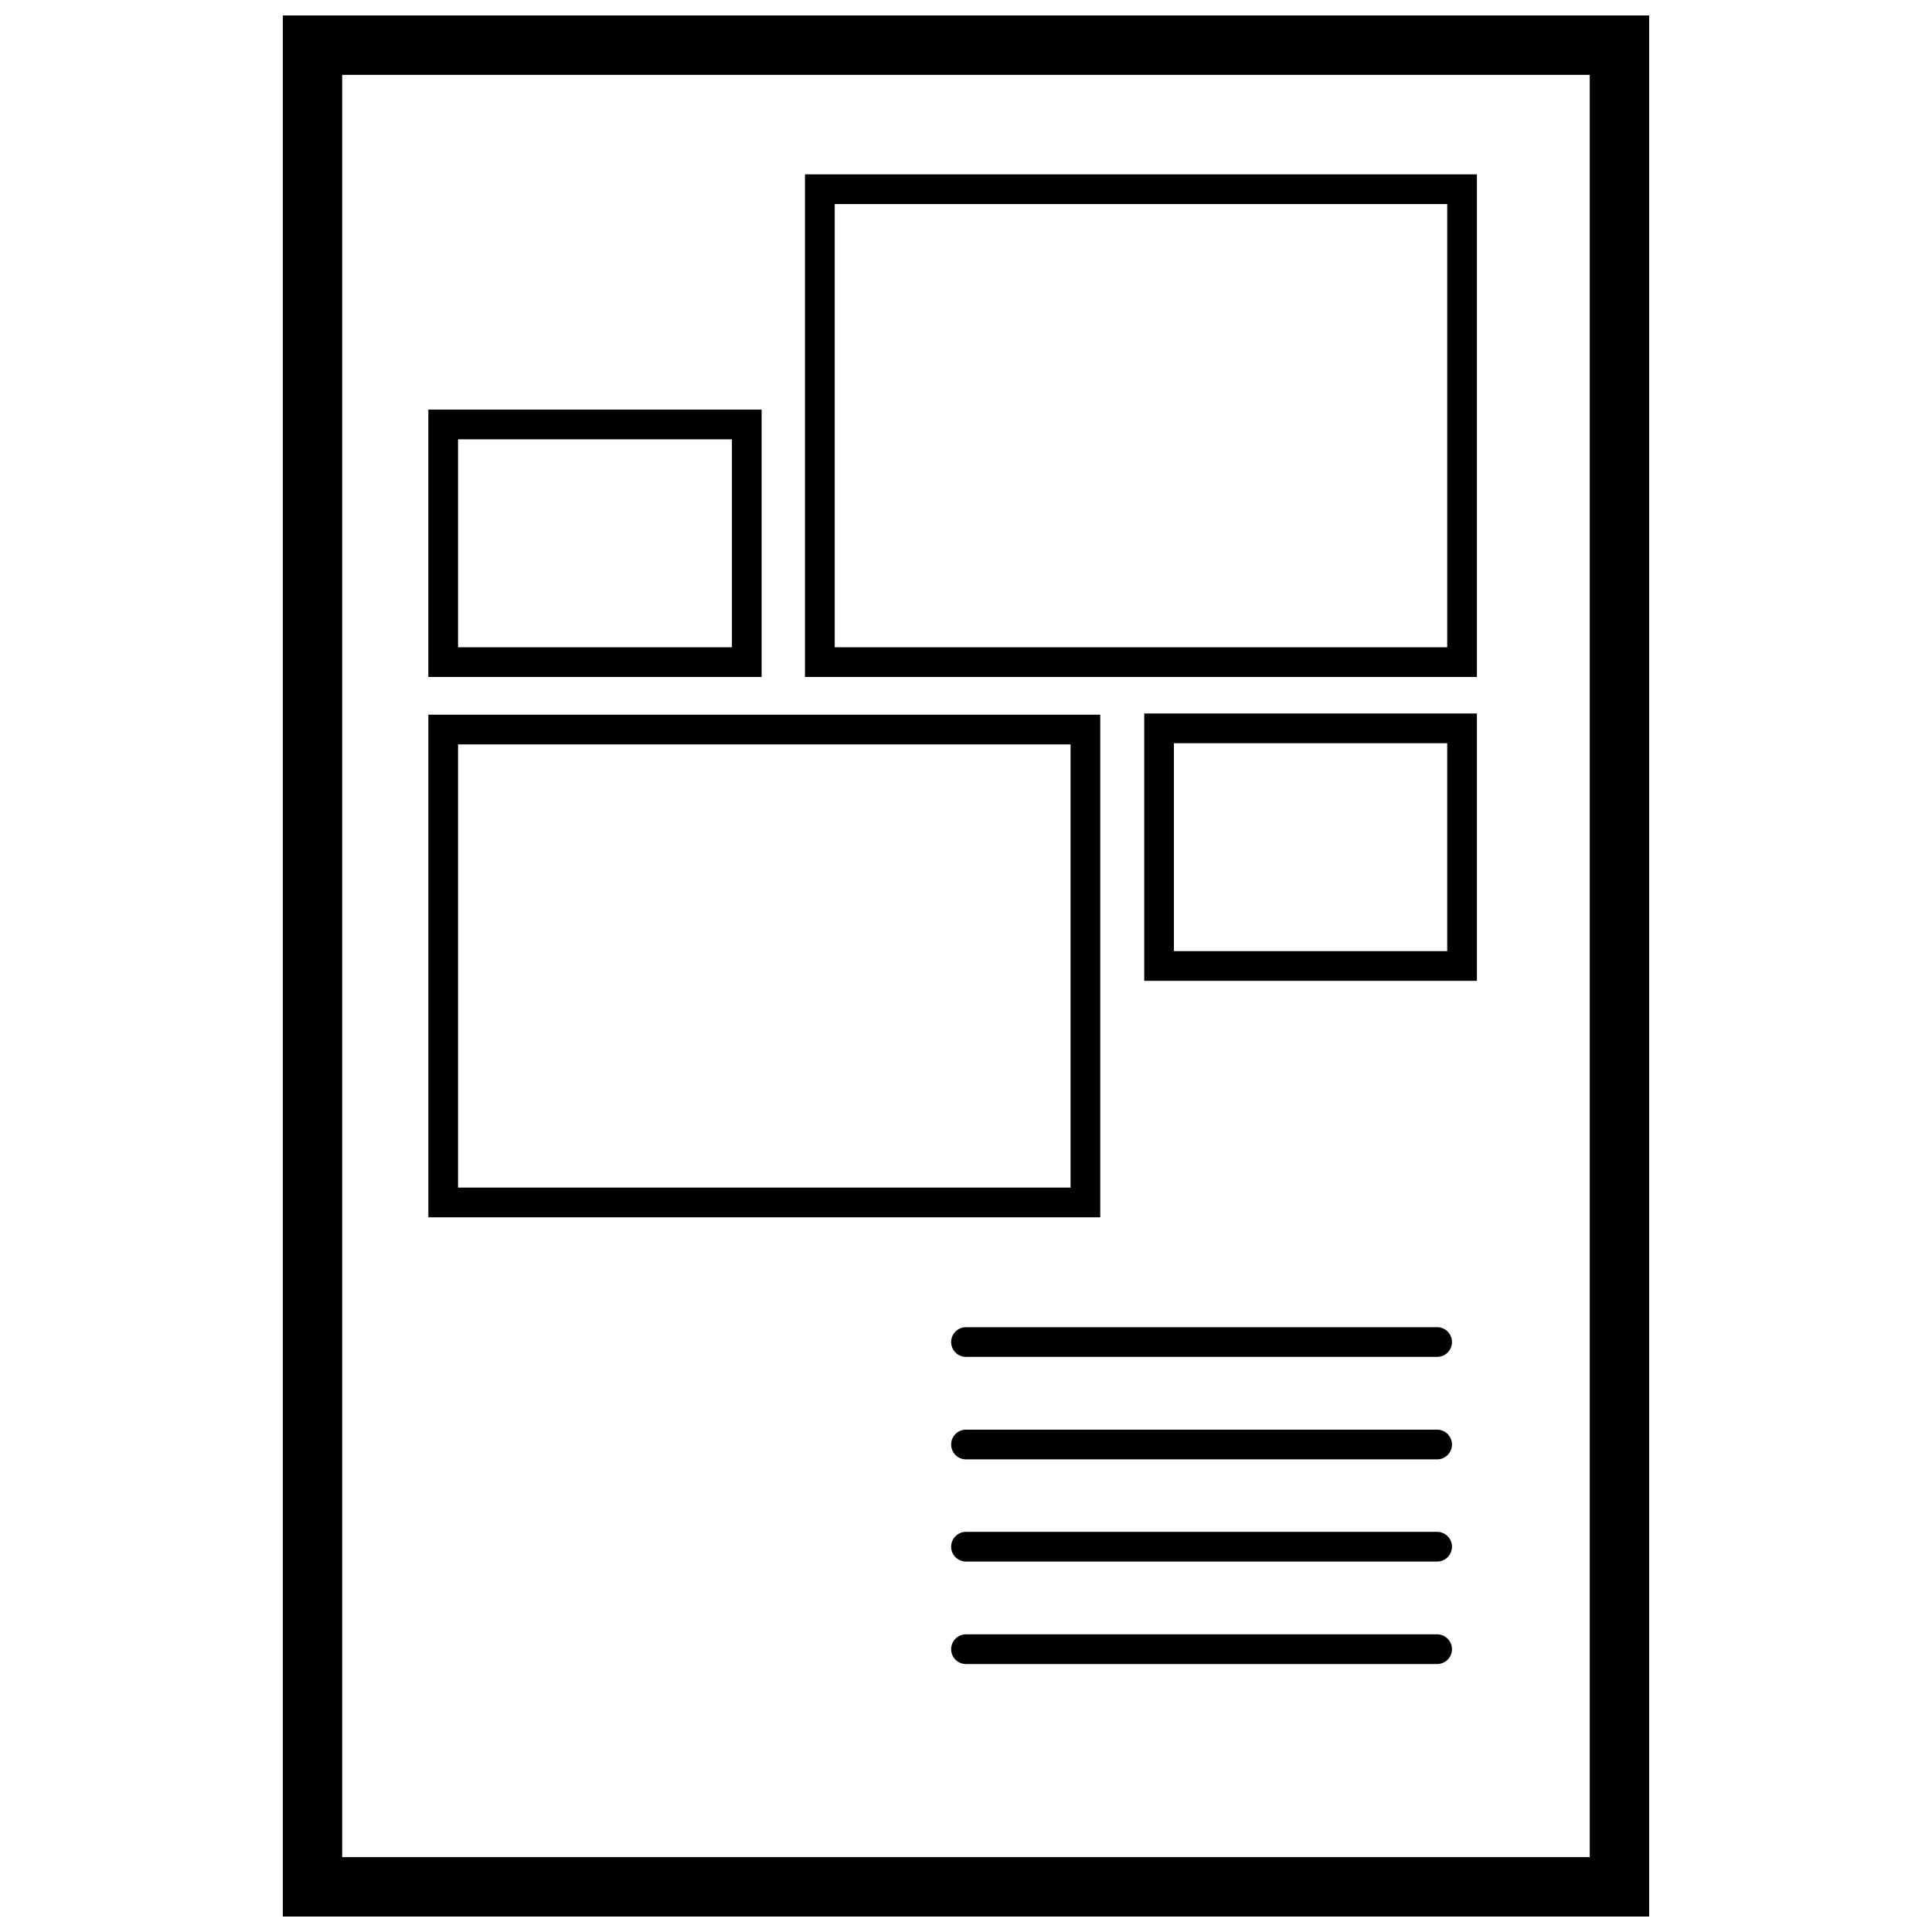 <?xml version="1.0" encoding="UTF-8"?>
<!-- Uploaded to: ICON Repo, www.svgrepo.com, Generator: ICON Repo Mixer Tools -->
<svg width="800px" height="800px" version="1.1" viewBox="144 144 512 512" xmlns="http://www.w3.org/2000/svg">
 <defs>
  <clipPath id="a">
   <path d="m218 148.09h364v503.81h-364z"/>
  </clipPath>
 </defs>
 <g clip-path="url(#a)">
  <path d="m581.05 651.9h-362.11v-503.81h362.11zm-346.37-15.742h330.62v-472.32h-330.62z"/>
 </g>
 <path d="m524.85 503.59h-124.85c-2.176 0-3.938-1.762-3.938-3.934 0-2.176 1.762-3.938 3.938-3.938h124.85c2.176 0 3.938 1.762 3.938 3.938 0 2.172-1.762 3.934-3.938 3.934z"/>
 <path d="m524.85 530.75h-124.85c-2.176 0-3.938-1.762-3.938-3.938 0-2.172 1.762-3.938 3.938-3.938h124.85c1.047 0 2.047 0.418 2.785 1.156 0.738 0.738 1.152 1.738 1.152 2.781 0 1.043-0.414 2.047-1.152 2.785-0.738 0.738-1.738 1.152-2.785 1.152z"/>
 <path d="m524.85 557.83h-124.85c-2.176 0-3.938-1.762-3.938-3.934 0-2.176 1.762-3.938 3.938-3.938h124.85c1.047 0 2.047 0.414 2.785 1.152 0.738 0.738 1.152 1.738 1.152 2.785 0 1.043-0.414 2.043-1.152 2.781-0.738 0.738-1.738 1.152-2.785 1.152z"/>
 <path d="m524.85 584.99h-124.85c-2.176 0-3.938-1.762-3.938-3.938 0-2.172 1.762-3.938 3.938-3.938h124.85c2.176 0 3.938 1.766 3.938 3.938 0 2.176-1.762 3.938-3.938 3.938z"/>
 <path d="m535.4 323.4h-178.07v-133.19h178.07zm-170.19-7.871h162.32v-117.45h-162.32z"/>
 <path d="m345.84 323.4h-88.324v-70.848h88.324zm-80.453-7.871h72.578v-55.105h-72.578z"/>
 <path d="m435.58 466.6h-178.06v-133.2h178.06zm-170.19-7.871 162.32-0.004v-117.45h-162.32z"/>
 <path d="m535.4 403.93h-88.168v-70.848h88.168zm-80.297-7.871h72.422v-55.105h-72.422z"/>
</svg>